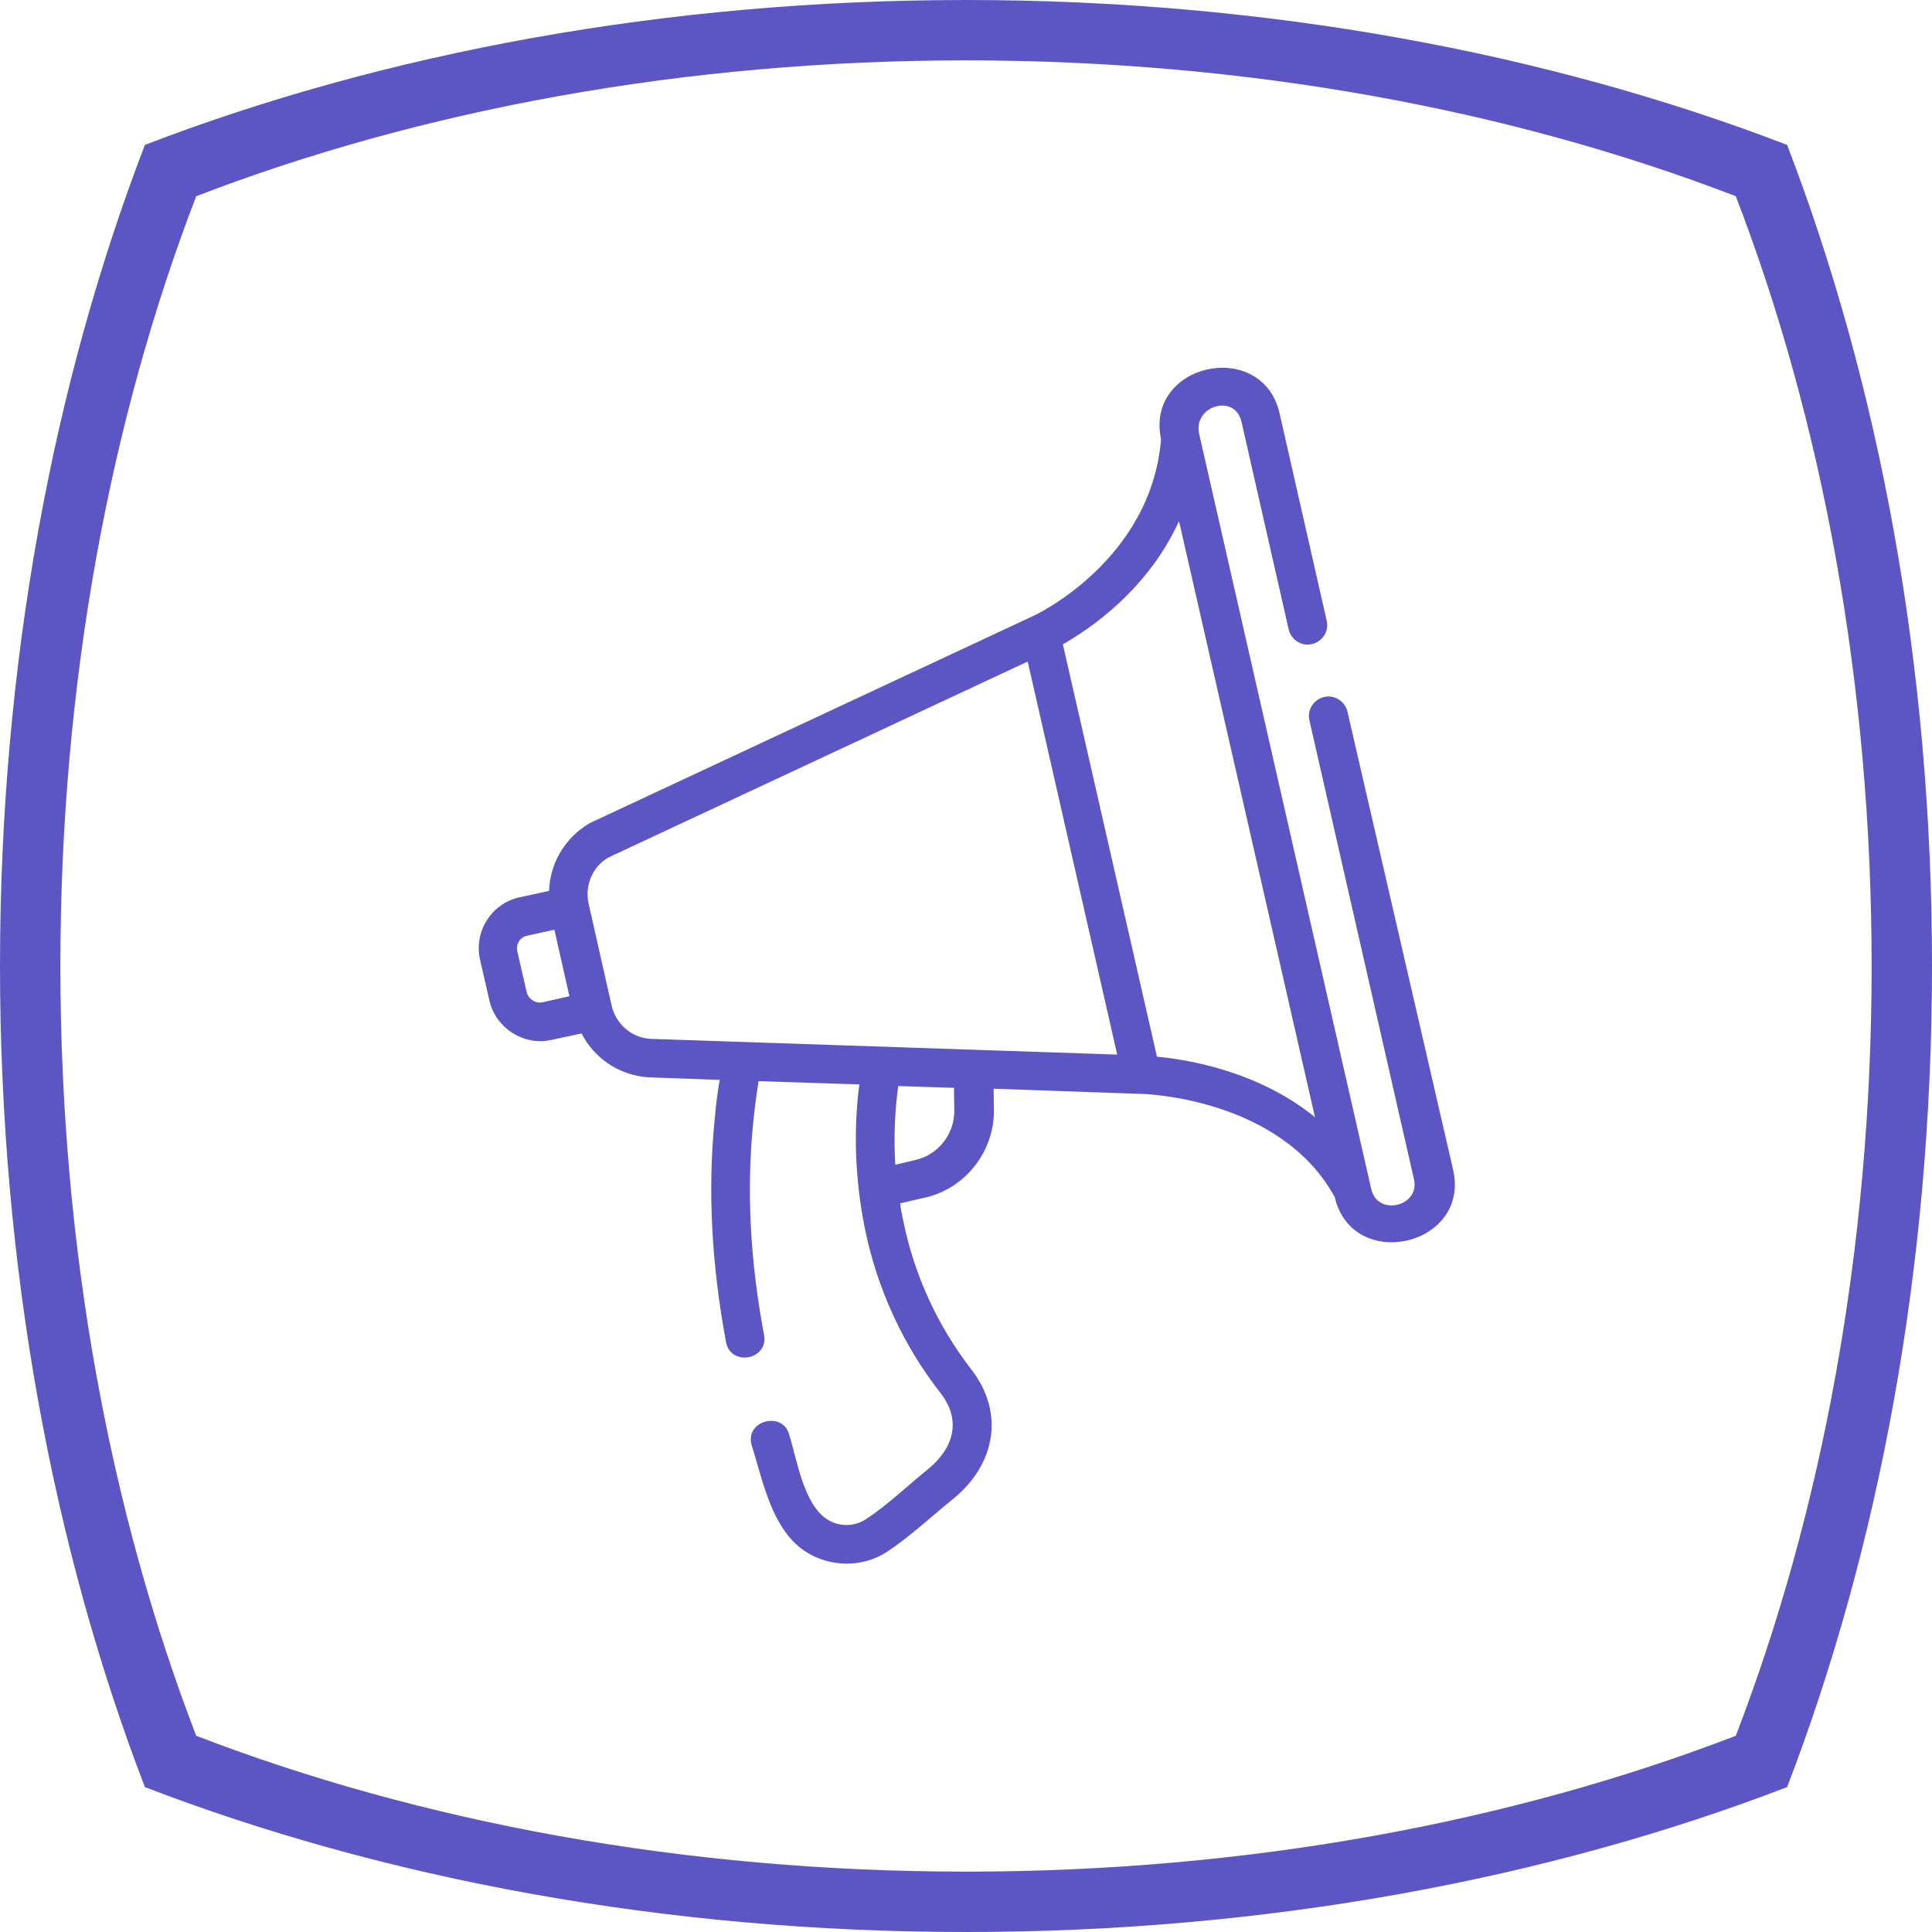<?xml version="1.0" encoding="utf-8"?>
<!-- Generator: Adobe Illustrator 25.0.0, SVG Export Plug-In . SVG Version: 6.00 Build 0)  -->
<svg version="1.1" id="giiio-simple-squared-logo" xmlns="http://www.w3.org/2000/svg" xmlns:xlink="http://www.w3.org/1999/xlink"
	 x="0px" y="0px" viewBox="0 0 512 512" style="enable-background:new 0 0 512 512;" xml:space="preserve">
<style type="text/css">
	.st0{fill:none;}
	.st1{stroke:#000000;stroke-miterlimit:10;}
</style>
<path class="st0" d="M496,256c0,74.9-13.2,144.8-36,204c-59.2,22.8-129.1,36-204,36c-74.9,0-144.8-13.2-204-36
	c-22.8-59.2-36-129.1-36-204S29.2,111.2,52,52c59.2-22.8,129.1-36,204-36c74.9,0,144.8,13.2,204,36C482.8,111.2,496,181.1,496,256z"
	/>
<path style="fill: #5c56c4" d="M473.6,38.4C410.4,14.1,335.8,0,256,0C176.1,0,101.6,14.1,38.4,38.4C14.1,101.6,0,176.1,0,256s14.1,154.4,38.4,217.6
	C101.6,497.9,176.1,512,256,512c79.8,0,154.4-14.1,217.6-38.4C497.9,410.4,512,335.9,512,256S497.9,101.6,473.6,38.4z M460,460
	c-59.2,22.8-129.1,36-204,36c-74.9,0-144.8-13.2-204-36c-22.8-59.2-36-129.1-36-204S29.2,111.2,52,52c59.2-22.8,129.1-36,204-36
	c74.9,0,144.8,13.2,204,36c22.8,59.2,36,129.1,36,204S482.8,400.8,460,460z"/>
<g>
	<path style="fill: #5c56c4; stroke: #5c56c4" class="st1" d="M356.6,188.7c-0.6-2.5-3.1-4.1-5.6-3.5c-2.5,0.6-4.1,3.1-3.5,5.6l27.7,121.6c1.8,7.9-10.5,10.8-12.3,2.8
		l-45.6-200.1c-1.8-8.1,10.3-11.7,12.2-3.4l12.5,55c0.6,2.5,3.1,4.1,5.6,3.5c2.5-0.6,4.1-3.1,3.5-5.6l-12.5-55
		c-4.4-19.3-34.7-12.9-30.4,6.8c-2.7,32.7-33.9,47.2-34.2,47.3c0,0,0,0,0,0c0,0,0,0,0,0l-117.1,54.7c-0.1,0.1-0.2,0.1-0.4,0.2
		c-6.5,3.8-10.4,10.6-10.5,17.9l-8.3,1.8c-7.1,1.6-11.6,8.7-10,15.9l2.5,10.9c1.6,7,8.8,11.6,15.8,10l8.4-1.8
		c3.2,6.6,9.7,11.1,17.3,11.7c0.1,0,0.1,0,0.2,0l19.4,0.7c-0.6,3.6-1.1,7.2-1.4,10.9c-1.9,18.8-0.8,38.7,3,59
		c1.1,5.9,10.2,4.2,9.1-1.7c-3.7-19.5-4.7-38.5-2.9-56.4c0.4-3.9,0.9-7.7,1.5-11.5l27.7,0.9c-1.7,12.5-1.2,25.8,1.4,38.6
		c3.2,15.8,10.1,30.8,19.9,43.3c5.9,7.6,3.6,15.2-3.3,20.9c-5.5,4.4-10.6,9.4-16.5,13.3c-3.3,2.2-7.8,2.2-11.1-0.1
		c-6.3-4.3-8-16.1-10.1-22.8c-1.7-5.5-10.7-3-8.9,2.8c2.9,9.2,5.2,21.9,13.8,27.7c6.4,4.3,15.1,4.4,21.5,0.1
		c6.1-4.1,11.5-9.2,17.2-13.8c10.9-8.8,13.7-22.2,4.8-33.7c-8.9-11.5-15.2-25.1-18.1-39.5c-0.4-1.7-0.7-3.4-0.9-5.2l7-1.6
		c10.6-2.4,18.1-12.1,17.9-23l-0.1-5.9l39.8,1.4c0,0,0,0,0.1,0c0,0,0,0,0,0c0.4,0,37,1,51.5,27.7c4.5,19.5,34.9,12.6,30.4-7
		L356.6,188.7z M143.9,266.1c-2.1,0.5-4.3-1-4.8-3l-2.5-10.9c-0.5-2.1,0.9-4.3,2.9-4.7l7.8-1.7c1.4,6.2,2.8,12.4,4.2,18.6
		L143.9,266.1z M253.4,294.2c0.1,6.5-4.4,12.3-10.7,13.7l-5.9,1.4c-0.5-7.4-0.2-14.8,0.8-22l15.7,0.5L253.4,294.2z M172.2,275.8
		c-5.2-0.4-9.4-4.1-10.6-9.2l-6.1-27c-1.1-5,1-10.2,5.5-12.8l111.7-52.2l24,105.4L172.2,275.8z M306.2,280.5l-25.1-110
		c7.1-4,23.3-14.7,31.5-34l36.7,160.9C334,284.3,314.3,281.2,306.2,280.5z"/>
</g>
</svg>
